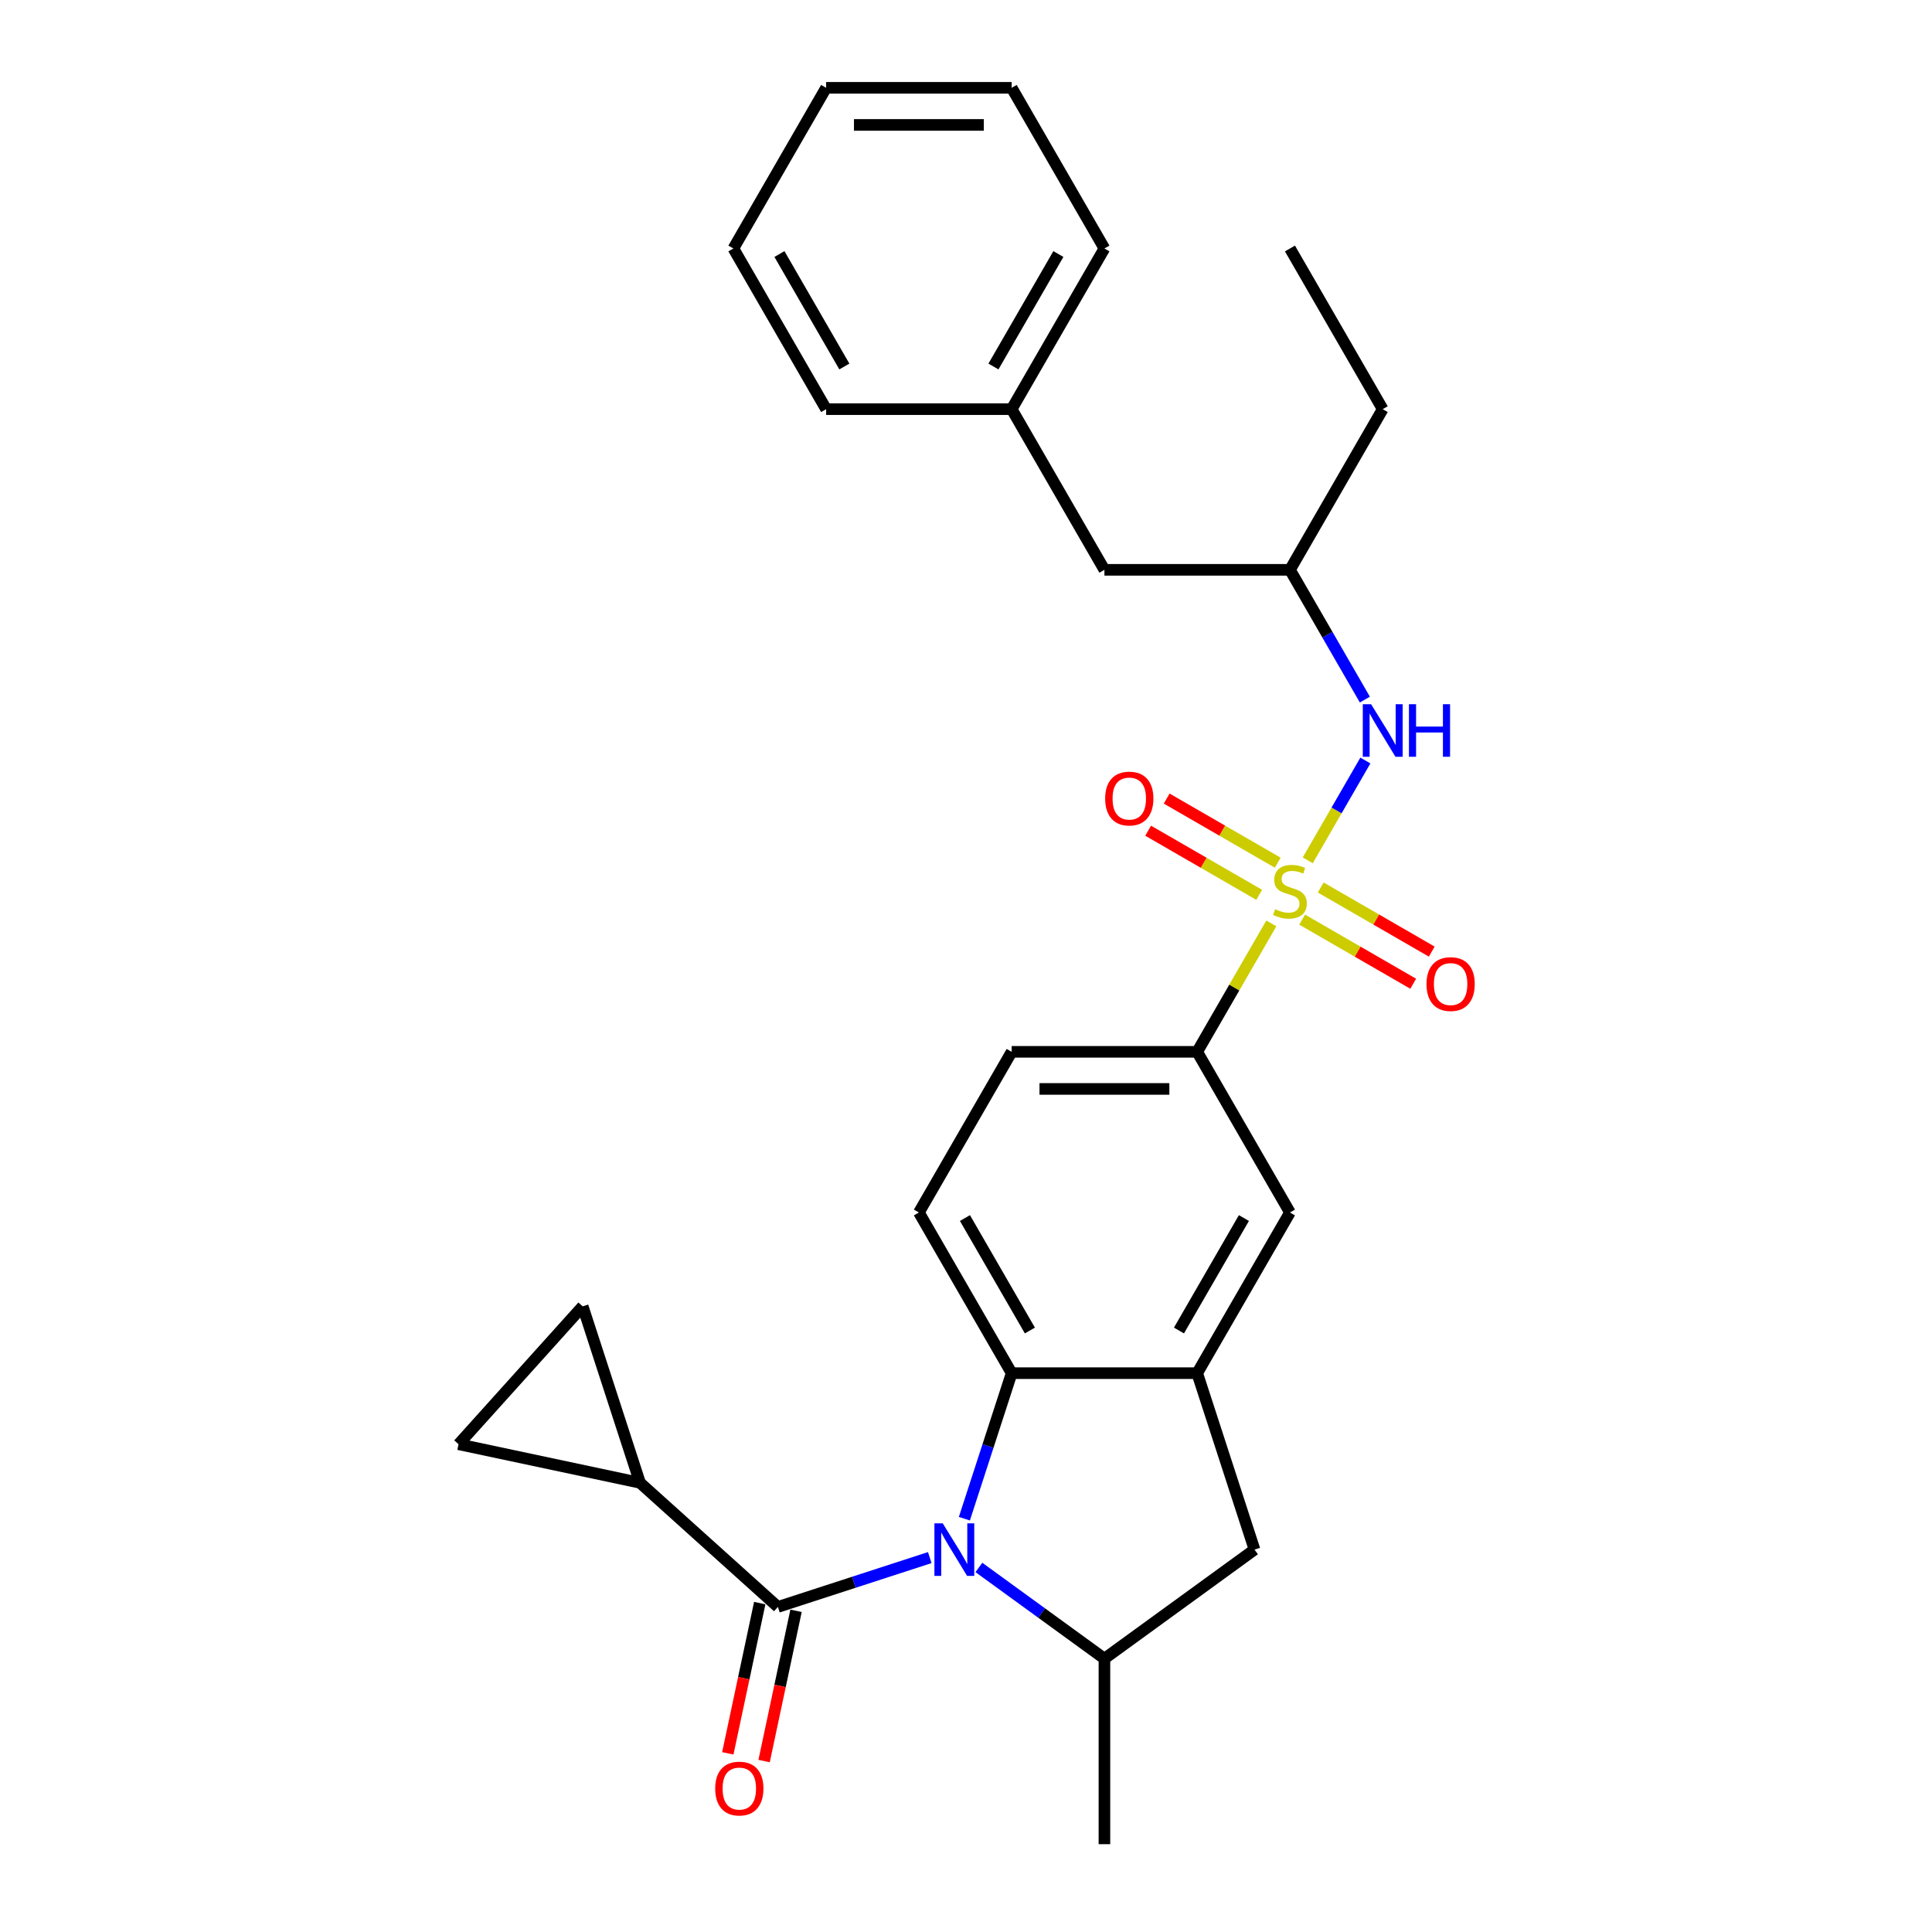 <?xml version='1.0' encoding='iso-8859-1'?>
<svg version='1.1' baseProfile='full'
              xmlns='http://www.w3.org/2000/svg'
                      xmlns:rdkit='http://www.rdkit.org/xml'
                      xmlns:xlink='http://www.w3.org/1999/xlink'
                  xml:space='preserve'
width='1000px' height='1000px' viewBox='0 0 1000 1000'>
<!-- END OF HEADER -->
<rect style='opacity:1.0;fill:#FFFFFF;stroke:none' width='1000' height='1000' x='0' y='0'> </rect>
<path class='bond-5' d='M 658.04,477.953 L 638.851,511.189' style='fill:none;fill-rule:evenodd;stroke:#CCCC00;stroke-width:6px;stroke-linecap:butt;stroke-linejoin:miter;stroke-opacity:1' />
<path class='bond-5' d='M 638.851,511.189 L 619.662,544.425' style='fill:none;fill-rule:evenodd;stroke:#000000;stroke-width:6px;stroke-linecap:butt;stroke-linejoin:miter;stroke-opacity:1' />
<path class='bond-7' d='M 676.89,445.304 L 691.804,419.471' style='fill:none;fill-rule:evenodd;stroke:#CCCC00;stroke-width:6px;stroke-linecap:butt;stroke-linejoin:miter;stroke-opacity:1' />
<path class='bond-7' d='M 691.804,419.471 L 706.719,393.639' style='fill:none;fill-rule:evenodd;stroke:#0000FF;stroke-width:6px;stroke-linecap:butt;stroke-linejoin:miter;stroke-opacity:1' />
<path class='bond-12' d='M 673.994,475.999 L 702.734,492.592' style='fill:none;fill-rule:evenodd;stroke:#CCCC00;stroke-width:6px;stroke-linecap:butt;stroke-linejoin:miter;stroke-opacity:1' />
<path class='bond-12' d='M 702.734,492.592 L 731.473,509.185' style='fill:none;fill-rule:evenodd;stroke:#FF0000;stroke-width:6px;stroke-linecap:butt;stroke-linejoin:miter;stroke-opacity:1' />
<path class='bond-12' d='M 683.597,459.367 L 712.336,475.96' style='fill:none;fill-rule:evenodd;stroke:#CCCC00;stroke-width:6px;stroke-linecap:butt;stroke-linejoin:miter;stroke-opacity:1' />
<path class='bond-12' d='M 712.336,475.96 L 741.076,492.552' style='fill:none;fill-rule:evenodd;stroke:#FF0000;stroke-width:6px;stroke-linecap:butt;stroke-linejoin:miter;stroke-opacity:1' />
<path class='bond-13' d='M 661.357,446.527 L 632.618,429.934' style='fill:none;fill-rule:evenodd;stroke:#CCCC00;stroke-width:6px;stroke-linecap:butt;stroke-linejoin:miter;stroke-opacity:1' />
<path class='bond-13' d='M 632.618,429.934 L 603.879,413.342' style='fill:none;fill-rule:evenodd;stroke:#FF0000;stroke-width:6px;stroke-linecap:butt;stroke-linejoin:miter;stroke-opacity:1' />
<path class='bond-13' d='M 651.755,463.159 L 623.015,446.567' style='fill:none;fill-rule:evenodd;stroke:#CCCC00;stroke-width:6px;stroke-linecap:butt;stroke-linejoin:miter;stroke-opacity:1' />
<path class='bond-13' d='M 623.015,446.567 L 594.276,429.974' style='fill:none;fill-rule:evenodd;stroke:#FF0000;stroke-width:6px;stroke-linecap:butt;stroke-linejoin:miter;stroke-opacity:1' />
<path class='bond-0' d='M 499.16,786.077 L 511.398,748.413' style='fill:none;fill-rule:evenodd;stroke:#0000FF;stroke-width:6px;stroke-linecap:butt;stroke-linejoin:miter;stroke-opacity:1' />
<path class='bond-0' d='M 511.398,748.413 L 523.636,710.748' style='fill:none;fill-rule:evenodd;stroke:#000000;stroke-width:6px;stroke-linecap:butt;stroke-linejoin:miter;stroke-opacity:1' />
<path class='bond-1' d='M 481.248,806.206 L 441.941,818.978' style='fill:none;fill-rule:evenodd;stroke:#0000FF;stroke-width:6px;stroke-linecap:butt;stroke-linejoin:miter;stroke-opacity:1' />
<path class='bond-1' d='M 441.941,818.978 L 402.635,831.749' style='fill:none;fill-rule:evenodd;stroke:#000000;stroke-width:6px;stroke-linecap:butt;stroke-linejoin:miter;stroke-opacity:1' />
<path class='bond-29' d='M 506.676,811.313 L 539.162,834.916' style='fill:none;fill-rule:evenodd;stroke:#0000FF;stroke-width:6px;stroke-linecap:butt;stroke-linejoin:miter;stroke-opacity:1' />
<path class='bond-29' d='M 539.162,834.916 L 571.649,858.519' style='fill:none;fill-rule:evenodd;stroke:#000000;stroke-width:6px;stroke-linecap:butt;stroke-linejoin:miter;stroke-opacity:1' />
<path class='bond-6' d='M 402.635,831.749 L 331.273,767.495' style='fill:none;fill-rule:evenodd;stroke:#000000;stroke-width:6px;stroke-linecap:butt;stroke-linejoin:miter;stroke-opacity:1' />
<path class='bond-15' d='M 393.242,829.753 L 384.976,868.641' style='fill:none;fill-rule:evenodd;stroke:#000000;stroke-width:6px;stroke-linecap:butt;stroke-linejoin:miter;stroke-opacity:1' />
<path class='bond-15' d='M 384.976,868.641 L 376.71,907.53' style='fill:none;fill-rule:evenodd;stroke:#FF0000;stroke-width:6px;stroke-linecap:butt;stroke-linejoin:miter;stroke-opacity:1' />
<path class='bond-15' d='M 412.027,833.746 L 403.761,872.634' style='fill:none;fill-rule:evenodd;stroke:#000000;stroke-width:6px;stroke-linecap:butt;stroke-linejoin:miter;stroke-opacity:1' />
<path class='bond-15' d='M 403.761,872.634 L 395.495,911.523' style='fill:none;fill-rule:evenodd;stroke:#FF0000;stroke-width:6px;stroke-linecap:butt;stroke-linejoin:miter;stroke-opacity:1' />
<path class='bond-2' d='M 523.636,710.748 L 475.622,627.587' style='fill:none;fill-rule:evenodd;stroke:#000000;stroke-width:6px;stroke-linecap:butt;stroke-linejoin:miter;stroke-opacity:1' />
<path class='bond-2' d='M 533.066,688.671 L 499.456,630.458' style='fill:none;fill-rule:evenodd;stroke:#000000;stroke-width:6px;stroke-linecap:butt;stroke-linejoin:miter;stroke-opacity:1' />
<path class='bond-28' d='M 523.636,710.748 L 619.662,710.748' style='fill:none;fill-rule:evenodd;stroke:#000000;stroke-width:6px;stroke-linecap:butt;stroke-linejoin:miter;stroke-opacity:1' />
<path class='bond-3' d='M 619.662,710.748 L 667.676,627.587' style='fill:none;fill-rule:evenodd;stroke:#000000;stroke-width:6px;stroke-linecap:butt;stroke-linejoin:miter;stroke-opacity:1' />
<path class='bond-3' d='M 610.232,688.671 L 643.842,630.458' style='fill:none;fill-rule:evenodd;stroke:#000000;stroke-width:6px;stroke-linecap:butt;stroke-linejoin:miter;stroke-opacity:1' />
<path class='bond-8' d='M 619.662,710.748 L 649.336,802.075' style='fill:none;fill-rule:evenodd;stroke:#000000;stroke-width:6px;stroke-linecap:butt;stroke-linejoin:miter;stroke-opacity:1' />
<path class='bond-4' d='M 571.649,858.519 L 649.336,802.075' style='fill:none;fill-rule:evenodd;stroke:#000000;stroke-width:6px;stroke-linecap:butt;stroke-linejoin:miter;stroke-opacity:1' />
<path class='bond-20' d='M 571.649,858.519 L 571.649,954.545' style='fill:none;fill-rule:evenodd;stroke:#000000;stroke-width:6px;stroke-linecap:butt;stroke-linejoin:miter;stroke-opacity:1' />
<path class='bond-11' d='M 619.662,544.425 L 667.676,627.587' style='fill:none;fill-rule:evenodd;stroke:#000000;stroke-width:6px;stroke-linecap:butt;stroke-linejoin:miter;stroke-opacity:1' />
<path class='bond-16' d='M 619.662,544.425 L 523.636,544.425' style='fill:none;fill-rule:evenodd;stroke:#000000;stroke-width:6px;stroke-linecap:butt;stroke-linejoin:miter;stroke-opacity:1' />
<path class='bond-16' d='M 605.258,563.63 L 538.04,563.63' style='fill:none;fill-rule:evenodd;stroke:#000000;stroke-width:6px;stroke-linecap:butt;stroke-linejoin:miter;stroke-opacity:1' />
<path class='bond-9' d='M 331.273,767.495 L 237.344,747.53' style='fill:none;fill-rule:evenodd;stroke:#000000;stroke-width:6px;stroke-linecap:butt;stroke-linejoin:miter;stroke-opacity:1' />
<path class='bond-10' d='M 331.273,767.495 L 301.599,676.168' style='fill:none;fill-rule:evenodd;stroke:#000000;stroke-width:6px;stroke-linecap:butt;stroke-linejoin:miter;stroke-opacity:1' />
<path class='bond-17' d='M 706.453,362.103 L 687.064,328.522' style='fill:none;fill-rule:evenodd;stroke:#0000FF;stroke-width:6px;stroke-linecap:butt;stroke-linejoin:miter;stroke-opacity:1' />
<path class='bond-17' d='M 687.064,328.522 L 667.676,294.94' style='fill:none;fill-rule:evenodd;stroke:#000000;stroke-width:6px;stroke-linecap:butt;stroke-linejoin:miter;stroke-opacity:1' />
<path class='bond-31' d='M 237.344,747.53 L 301.599,676.168' style='fill:none;fill-rule:evenodd;stroke:#000000;stroke-width:6px;stroke-linecap:butt;stroke-linejoin:miter;stroke-opacity:1' />
<path class='bond-14' d='M 475.622,627.587 L 523.636,544.425' style='fill:none;fill-rule:evenodd;stroke:#000000;stroke-width:6px;stroke-linecap:butt;stroke-linejoin:miter;stroke-opacity:1' />
<path class='bond-18' d='M 667.676,294.94 L 571.649,294.94' style='fill:none;fill-rule:evenodd;stroke:#000000;stroke-width:6px;stroke-linecap:butt;stroke-linejoin:miter;stroke-opacity:1' />
<path class='bond-21' d='M 667.676,294.94 L 715.689,211.778' style='fill:none;fill-rule:evenodd;stroke:#000000;stroke-width:6px;stroke-linecap:butt;stroke-linejoin:miter;stroke-opacity:1' />
<path class='bond-19' d='M 571.649,294.94 L 523.636,211.778' style='fill:none;fill-rule:evenodd;stroke:#000000;stroke-width:6px;stroke-linecap:butt;stroke-linejoin:miter;stroke-opacity:1' />
<path class='bond-22' d='M 523.636,211.778 L 571.649,128.616' style='fill:none;fill-rule:evenodd;stroke:#000000;stroke-width:6px;stroke-linecap:butt;stroke-linejoin:miter;stroke-opacity:1' />
<path class='bond-22' d='M 514.205,189.701 L 547.815,131.488' style='fill:none;fill-rule:evenodd;stroke:#000000;stroke-width:6px;stroke-linecap:butt;stroke-linejoin:miter;stroke-opacity:1' />
<path class='bond-23' d='M 523.636,211.778 L 427.609,211.778' style='fill:none;fill-rule:evenodd;stroke:#000000;stroke-width:6px;stroke-linecap:butt;stroke-linejoin:miter;stroke-opacity:1' />
<path class='bond-24' d='M 715.689,211.778 L 667.676,128.616' style='fill:none;fill-rule:evenodd;stroke:#000000;stroke-width:6px;stroke-linecap:butt;stroke-linejoin:miter;stroke-opacity:1' />
<path class='bond-26' d='M 571.649,128.616 L 523.636,45.455' style='fill:none;fill-rule:evenodd;stroke:#000000;stroke-width:6px;stroke-linecap:butt;stroke-linejoin:miter;stroke-opacity:1' />
<path class='bond-25' d='M 427.609,211.778 L 379.595,128.616' style='fill:none;fill-rule:evenodd;stroke:#000000;stroke-width:6px;stroke-linecap:butt;stroke-linejoin:miter;stroke-opacity:1' />
<path class='bond-25' d='M 437.039,189.701 L 403.43,131.488' style='fill:none;fill-rule:evenodd;stroke:#000000;stroke-width:6px;stroke-linecap:butt;stroke-linejoin:miter;stroke-opacity:1' />
<path class='bond-27' d='M 379.595,128.616 L 427.609,45.455' style='fill:none;fill-rule:evenodd;stroke:#000000;stroke-width:6px;stroke-linecap:butt;stroke-linejoin:miter;stroke-opacity:1' />
<path class='bond-30' d='M 523.636,45.455 L 427.609,45.455' style='fill:none;fill-rule:evenodd;stroke:#000000;stroke-width:6px;stroke-linecap:butt;stroke-linejoin:miter;stroke-opacity:1' />
<path class='bond-30' d='M 509.231,64.66 L 442.013,64.66' style='fill:none;fill-rule:evenodd;stroke:#000000;stroke-width:6px;stroke-linecap:butt;stroke-linejoin:miter;stroke-opacity:1' />
<path  class='atom-0' d='M 659.994 470.597
Q 660.301 470.712, 661.569 471.25
Q 662.836 471.788, 664.219 472.133
Q 665.64 472.441, 667.023 472.441
Q 669.596 472.441, 671.094 471.212
Q 672.592 469.944, 672.592 467.755
Q 672.592 466.257, 671.824 465.335
Q 671.094 464.413, 669.942 463.914
Q 668.79 463.414, 666.869 462.838
Q 664.449 462.108, 662.99 461.417
Q 661.569 460.725, 660.531 459.266
Q 659.533 457.806, 659.533 455.348
Q 659.533 451.929, 661.837 449.817
Q 664.18 447.704, 668.79 447.704
Q 671.939 447.704, 675.512 449.202
L 674.628 452.16
Q 671.363 450.815, 668.905 450.815
Q 666.255 450.815, 664.795 451.929
Q 663.335 453.005, 663.374 454.887
Q 663.374 456.347, 664.104 457.23
Q 664.872 458.114, 665.947 458.613
Q 667.061 459.112, 668.905 459.688
Q 671.363 460.457, 672.823 461.225
Q 674.283 461.993, 675.32 463.568
Q 676.395 465.104, 676.395 467.755
Q 676.395 471.519, 673.86 473.555
Q 671.363 475.552, 667.177 475.552
Q 664.757 475.552, 662.913 475.014
Q 661.108 474.515, 658.957 473.631
L 659.994 470.597
' fill='#CCCC00'/>
<path  class='atom-1' d='M 487.95 788.478
L 496.862 802.882
Q 497.745 804.303, 499.166 806.877
Q 500.587 809.45, 500.664 809.604
L 500.664 788.478
L 504.275 788.478
L 504.275 815.673
L 500.549 815.673
L 490.985 799.924
Q 489.871 798.081, 488.68 795.968
Q 487.528 793.855, 487.182 793.202
L 487.182 815.673
L 483.648 815.673
L 483.648 788.478
L 487.95 788.478
' fill='#0000FF'/>
<path  class='atom-8' d='M 709.678 364.504
L 718.589 378.908
Q 719.473 380.329, 720.894 382.903
Q 722.315 385.476, 722.392 385.63
L 722.392 364.504
L 726.003 364.504
L 726.003 391.699
L 722.277 391.699
L 712.712 375.95
Q 711.599 374.107, 710.408 371.994
Q 709.256 369.882, 708.91 369.229
L 708.91 391.699
L 705.376 391.699
L 705.376 364.504
L 709.678 364.504
' fill='#0000FF'/>
<path  class='atom-8' d='M 729.268 364.504
L 732.955 364.504
L 732.955 376.066
L 746.86 376.066
L 746.86 364.504
L 750.547 364.504
L 750.547 391.699
L 746.86 391.699
L 746.86 379.139
L 732.955 379.139
L 732.955 391.699
L 729.268 391.699
L 729.268 364.504
' fill='#0000FF'/>
<path  class='atom-13' d='M 738.354 509.353
Q 738.354 502.824, 741.581 499.175
Q 744.807 495.526, 750.838 495.526
Q 756.868 495.526, 760.095 499.175
Q 763.321 502.824, 763.321 509.353
Q 763.321 515.96, 760.056 519.724
Q 756.791 523.45, 750.838 523.45
Q 744.846 523.45, 741.581 519.724
Q 738.354 515.999, 738.354 509.353
M 750.838 520.377
Q 754.986 520.377, 757.214 517.612
Q 759.48 514.808, 759.48 509.353
Q 759.48 504.014, 757.214 501.326
Q 754.986 498.598, 750.838 498.598
Q 746.689 498.598, 744.423 501.287
Q 742.195 503.976, 742.195 509.353
Q 742.195 514.846, 744.423 517.612
Q 746.689 520.377, 750.838 520.377
' fill='#FF0000'/>
<path  class='atom-14' d='M 572.031 413.327
Q 572.031 406.797, 575.257 403.148
Q 578.484 399.499, 584.514 399.499
Q 590.545 399.499, 593.771 403.148
Q 596.998 406.797, 596.998 413.327
Q 596.998 419.933, 593.733 423.697
Q 590.468 427.423, 584.514 427.423
Q 578.522 427.423, 575.257 423.697
Q 572.031 419.972, 572.031 413.327
M 584.514 424.35
Q 588.663 424.35, 590.89 421.585
Q 593.157 418.781, 593.157 413.327
Q 593.157 407.987, 590.89 405.299
Q 588.663 402.572, 584.514 402.572
Q 580.366 402.572, 578.1 405.26
Q 575.872 407.949, 575.872 413.327
Q 575.872 418.819, 578.1 421.585
Q 580.366 424.35, 584.514 424.35
' fill='#FF0000'/>
<path  class='atom-16' d='M 370.186 925.755
Q 370.186 919.225, 373.412 915.576
Q 376.639 911.927, 382.669 911.927
Q 388.7 911.927, 391.926 915.576
Q 395.153 919.225, 395.153 925.755
Q 395.153 932.361, 391.888 936.126
Q 388.623 939.851, 382.669 939.851
Q 376.677 939.851, 373.412 936.126
Q 370.186 932.4, 370.186 925.755
M 382.669 936.778
Q 386.818 936.778, 389.046 934.013
Q 391.312 931.209, 391.312 925.755
Q 391.312 920.416, 389.046 917.727
Q 386.818 915, 382.669 915
Q 378.521 915, 376.255 917.688
Q 374.027 920.377, 374.027 925.755
Q 374.027 931.247, 376.255 934.013
Q 378.521 936.778, 382.669 936.778
' fill='#FF0000'/>
</svg>
